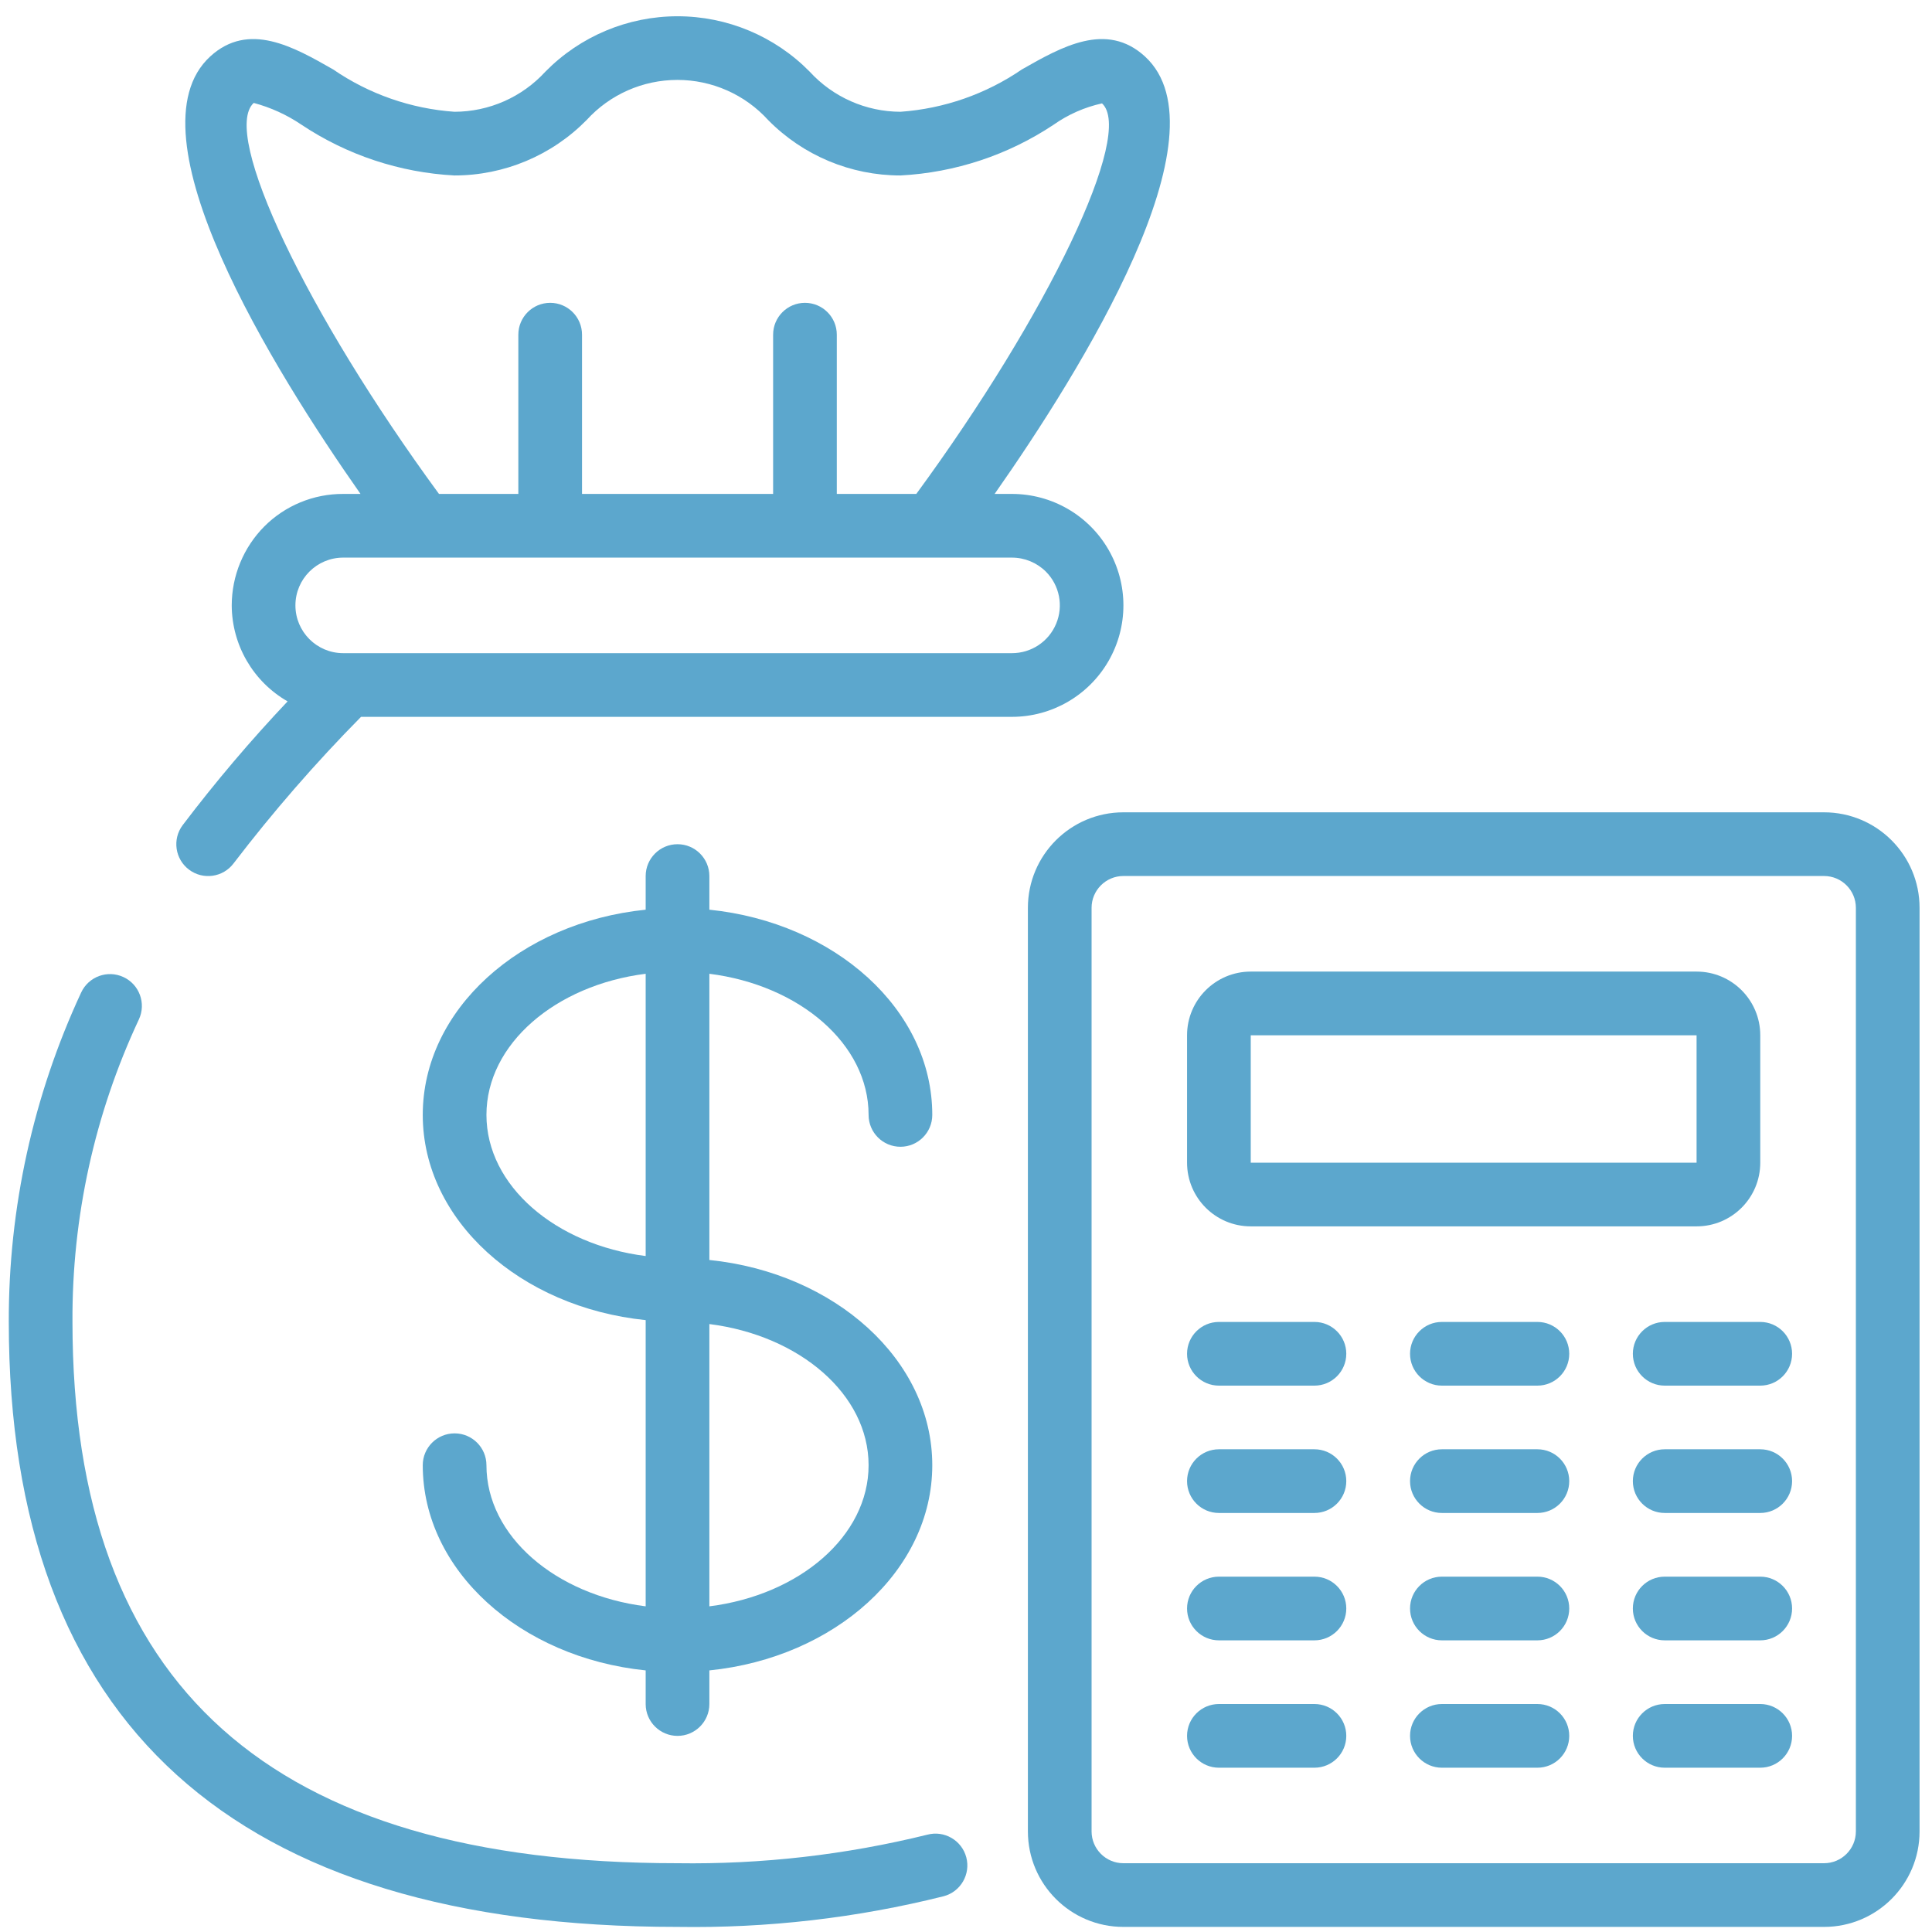 <svg width="55" height="55" viewBox="0 0 55 55" fill="none" xmlns="http://www.w3.org/2000/svg">
<path d="M24.727 31.739C24.727 32.24 25.133 32.646 25.634 32.646C26.134 32.646 26.54 32.24 26.54 31.739C26.54 28.74 23.766 26.262 20.194 25.897V24.94C20.194 24.439 19.788 24.033 19.288 24.033C18.787 24.033 18.381 24.439 18.381 24.94V25.897C14.809 26.26 12.035 28.74 12.035 31.739C12.035 34.738 14.809 37.217 18.381 37.581V45.729C15.813 45.405 13.848 43.728 13.848 41.711C13.848 41.211 13.442 40.805 12.942 40.805C12.441 40.805 12.035 41.211 12.035 41.711C12.035 44.71 14.809 47.189 18.381 47.553V48.511C18.381 49.011 18.787 49.417 19.288 49.417C19.788 49.417 20.194 49.011 20.194 48.511V47.553C23.766 47.191 26.54 44.71 26.54 41.711C26.54 38.712 23.766 36.234 20.194 35.869V27.721C22.763 28.046 24.727 29.722 24.727 31.739ZM13.848 31.739C13.848 29.722 15.813 28.046 18.381 27.721V35.757C15.813 35.432 13.848 33.756 13.848 31.739ZM24.727 41.711C24.727 43.728 22.763 45.405 20.194 45.729V37.693C22.763 38.018 24.727 39.694 24.727 41.711Z" fill="#5CA7CD"/>
<path d="M3.514 27.815C3.06 27.604 2.521 27.801 2.31 28.256C0.945 31.192 0.242 34.392 0.25 37.63C0.25 49.059 6.655 54.855 19.288 54.855C21.841 54.895 24.388 54.602 26.864 53.982C27.348 53.854 27.636 53.357 27.508 52.873C27.379 52.389 26.882 52.101 26.398 52.23C24.073 52.804 21.683 53.077 19.288 53.042C7.698 53.042 2.063 48.001 2.063 37.63C2.047 34.655 2.693 31.713 3.955 29.018C4.165 28.564 3.968 28.025 3.514 27.815Z" fill="#5CA7CD"/>
<path d="M51.926 23.125H31.981C30.479 23.125 29.262 24.343 29.262 25.845V52.135C29.262 53.637 30.479 54.855 31.981 54.855H51.926C53.428 54.855 54.646 53.637 54.646 52.135V25.845C54.646 24.343 53.428 23.125 51.926 23.125ZM52.833 52.135C52.833 52.636 52.427 53.042 51.926 53.042H31.981C31.481 53.042 31.075 52.636 31.075 52.135V25.845C31.075 25.344 31.481 24.938 31.981 24.938H51.926C52.427 24.938 52.833 25.344 52.833 25.845V52.135Z" fill="#5CA7CD"/>
<path d="M35.606 34.912H48.298C49.3 34.912 50.111 34.1 50.111 33.099V29.472C50.111 28.471 49.3 27.659 48.298 27.659H35.606C34.605 27.659 33.793 28.471 33.793 29.472V33.099C33.793 34.1 34.605 34.912 35.606 34.912ZM35.606 29.472H48.298V33.099H35.606V29.472Z" fill="#5CA7CD"/>
<path d="M37.419 37.633H34.7C34.199 37.633 33.793 38.039 33.793 38.539C33.793 39.04 34.199 39.446 34.7 39.446H37.419C37.92 39.446 38.326 39.04 38.326 38.539C38.326 38.039 37.92 37.633 37.419 37.633Z" fill="#5CA7CD"/>
<path d="M37.419 41.258H34.7C34.199 41.258 33.793 41.664 33.793 42.164C33.793 42.665 34.199 43.071 34.7 43.071H37.419C37.92 43.071 38.326 42.665 38.326 42.164C38.326 41.664 37.92 41.258 37.419 41.258Z" fill="#5CA7CD"/>
<path d="M37.419 44.884H34.7C34.199 44.884 33.793 45.29 33.793 45.79C33.793 46.291 34.199 46.697 34.7 46.697H37.419C37.92 46.697 38.326 46.291 38.326 45.79C38.326 45.29 37.92 44.884 37.419 44.884Z" fill="#5CA7CD"/>
<path d="M37.419 48.51H34.7C34.199 48.51 33.793 48.916 33.793 49.416C33.793 49.917 34.199 50.323 34.7 50.323H37.419C37.92 50.323 38.326 49.917 38.326 49.416C38.326 48.916 37.92 48.51 37.419 48.51Z" fill="#5CA7CD"/>
<path d="M43.767 37.633H41.047C40.547 37.633 40.141 38.039 40.141 38.539C40.141 39.04 40.547 39.446 41.047 39.446H43.767C44.268 39.446 44.673 39.04 44.673 38.539C44.673 38.039 44.268 37.633 43.767 37.633Z" fill="#5CA7CD"/>
<path d="M43.767 41.258H41.047C40.547 41.258 40.141 41.664 40.141 42.164C40.141 42.665 40.547 43.071 41.047 43.071H43.767C44.268 43.071 44.673 42.665 44.673 42.164C44.673 41.664 44.268 41.258 43.767 41.258Z" fill="#5CA7CD"/>
<path d="M43.767 44.884H41.047C40.547 44.884 40.141 45.29 40.141 45.79C40.141 46.291 40.547 46.697 41.047 46.697H43.767C44.268 46.697 44.673 46.291 44.673 45.79C44.673 45.29 44.268 44.884 43.767 44.884Z" fill="#5CA7CD"/>
<path d="M43.767 48.51H41.047C40.547 48.51 40.141 48.916 40.141 49.416C40.141 49.917 40.547 50.323 41.047 50.323H43.767C44.268 50.323 44.673 49.917 44.673 49.416C44.673 48.916 44.268 48.51 43.767 48.51Z" fill="#5CA7CD"/>
<path d="M50.111 37.633H47.391C46.89 37.633 46.484 38.039 46.484 38.539C46.484 39.04 46.89 39.446 47.391 39.446H50.111C50.611 39.446 51.017 39.04 51.017 38.539C51.017 38.039 50.611 37.633 50.111 37.633Z" fill="#5CA7CD"/>
<path d="M50.111 41.258H47.391C46.89 41.258 46.484 41.664 46.484 42.164C46.484 42.665 46.89 43.071 47.391 43.071H50.111C50.611 43.071 51.017 42.665 51.017 42.164C51.017 41.664 50.611 41.258 50.111 41.258Z" fill="#5CA7CD"/>
<path d="M50.111 44.884H47.391C46.89 44.884 46.484 45.29 46.484 45.79C46.484 46.291 46.89 46.697 47.391 46.697H50.111C50.611 46.697 51.017 46.291 51.017 45.79C51.017 45.29 50.611 44.884 50.111 44.884Z" fill="#5CA7CD"/>
<path d="M50.111 48.51H47.391C46.89 48.51 46.484 48.916 46.484 49.416C46.484 49.917 46.89 50.323 47.391 50.323H50.111C50.611 50.323 51.017 49.917 51.017 49.416C51.017 48.916 50.611 48.51 50.111 48.51Z" fill="#5CA7CD"/>
<path d="M5.985 1.607C3.598 3.794 7.792 10.539 10.263 14.061H9.77C8.928 14.058 8.119 14.391 7.524 14.987C6.931 15.585 6.598 16.392 6.597 17.234C6.601 18.363 7.207 19.405 8.187 19.967C7.129 21.086 6.132 22.262 5.201 23.489C4.9 23.89 4.982 24.458 5.382 24.758C5.783 25.059 6.351 24.977 6.651 24.577C7.771 23.112 8.982 21.719 10.278 20.407H28.808C29.942 20.407 30.989 19.802 31.556 18.82C32.123 17.838 32.123 16.629 31.556 15.647C30.989 14.665 29.942 14.061 28.808 14.061H28.315C30.785 10.539 34.979 3.795 32.594 1.607C31.497 0.603 30.219 1.335 29.092 1.976C28.067 2.678 26.874 3.094 25.635 3.182C24.652 3.18 23.714 2.765 23.05 2.04C22.058 1.031 20.703 0.463 19.288 0.463C17.873 0.463 16.518 1.031 15.526 2.04C14.861 2.767 13.922 3.181 12.937 3.182C11.698 3.095 10.506 2.679 9.483 1.976C8.357 1.333 7.079 0.604 5.985 1.607ZM29.772 16.271C30.162 16.66 30.279 17.246 30.067 17.755C29.856 18.264 29.359 18.595 28.808 18.594H9.77C9.019 18.594 8.41 17.985 8.41 17.234C8.41 16.483 9.019 15.874 9.77 15.874H28.808C29.169 15.874 29.515 16.017 29.772 16.271ZM12.937 4.995C14.352 4.995 15.708 4.426 16.7 3.417C17.362 2.689 18.3 2.275 19.284 2.275C20.267 2.275 21.205 2.689 21.867 3.417C22.861 4.427 24.218 4.996 25.635 4.995C27.192 4.913 28.698 4.414 29.995 3.55C30.409 3.258 30.877 3.052 31.372 2.943C32.302 3.796 29.843 8.935 26.085 14.061H23.822V9.528C23.822 9.027 23.416 8.621 22.915 8.621C22.415 8.621 22.009 9.027 22.009 9.528V14.061H16.569V9.528C16.569 9.027 16.163 8.621 15.663 8.621C15.162 8.621 14.756 9.027 14.756 9.528V14.061H12.497C8.738 8.935 6.28 3.796 7.223 2.93C7.707 3.059 8.167 3.269 8.582 3.55C9.878 4.414 11.382 4.913 12.937 4.995Z" fill="#5CA7CD"/>
</svg>

